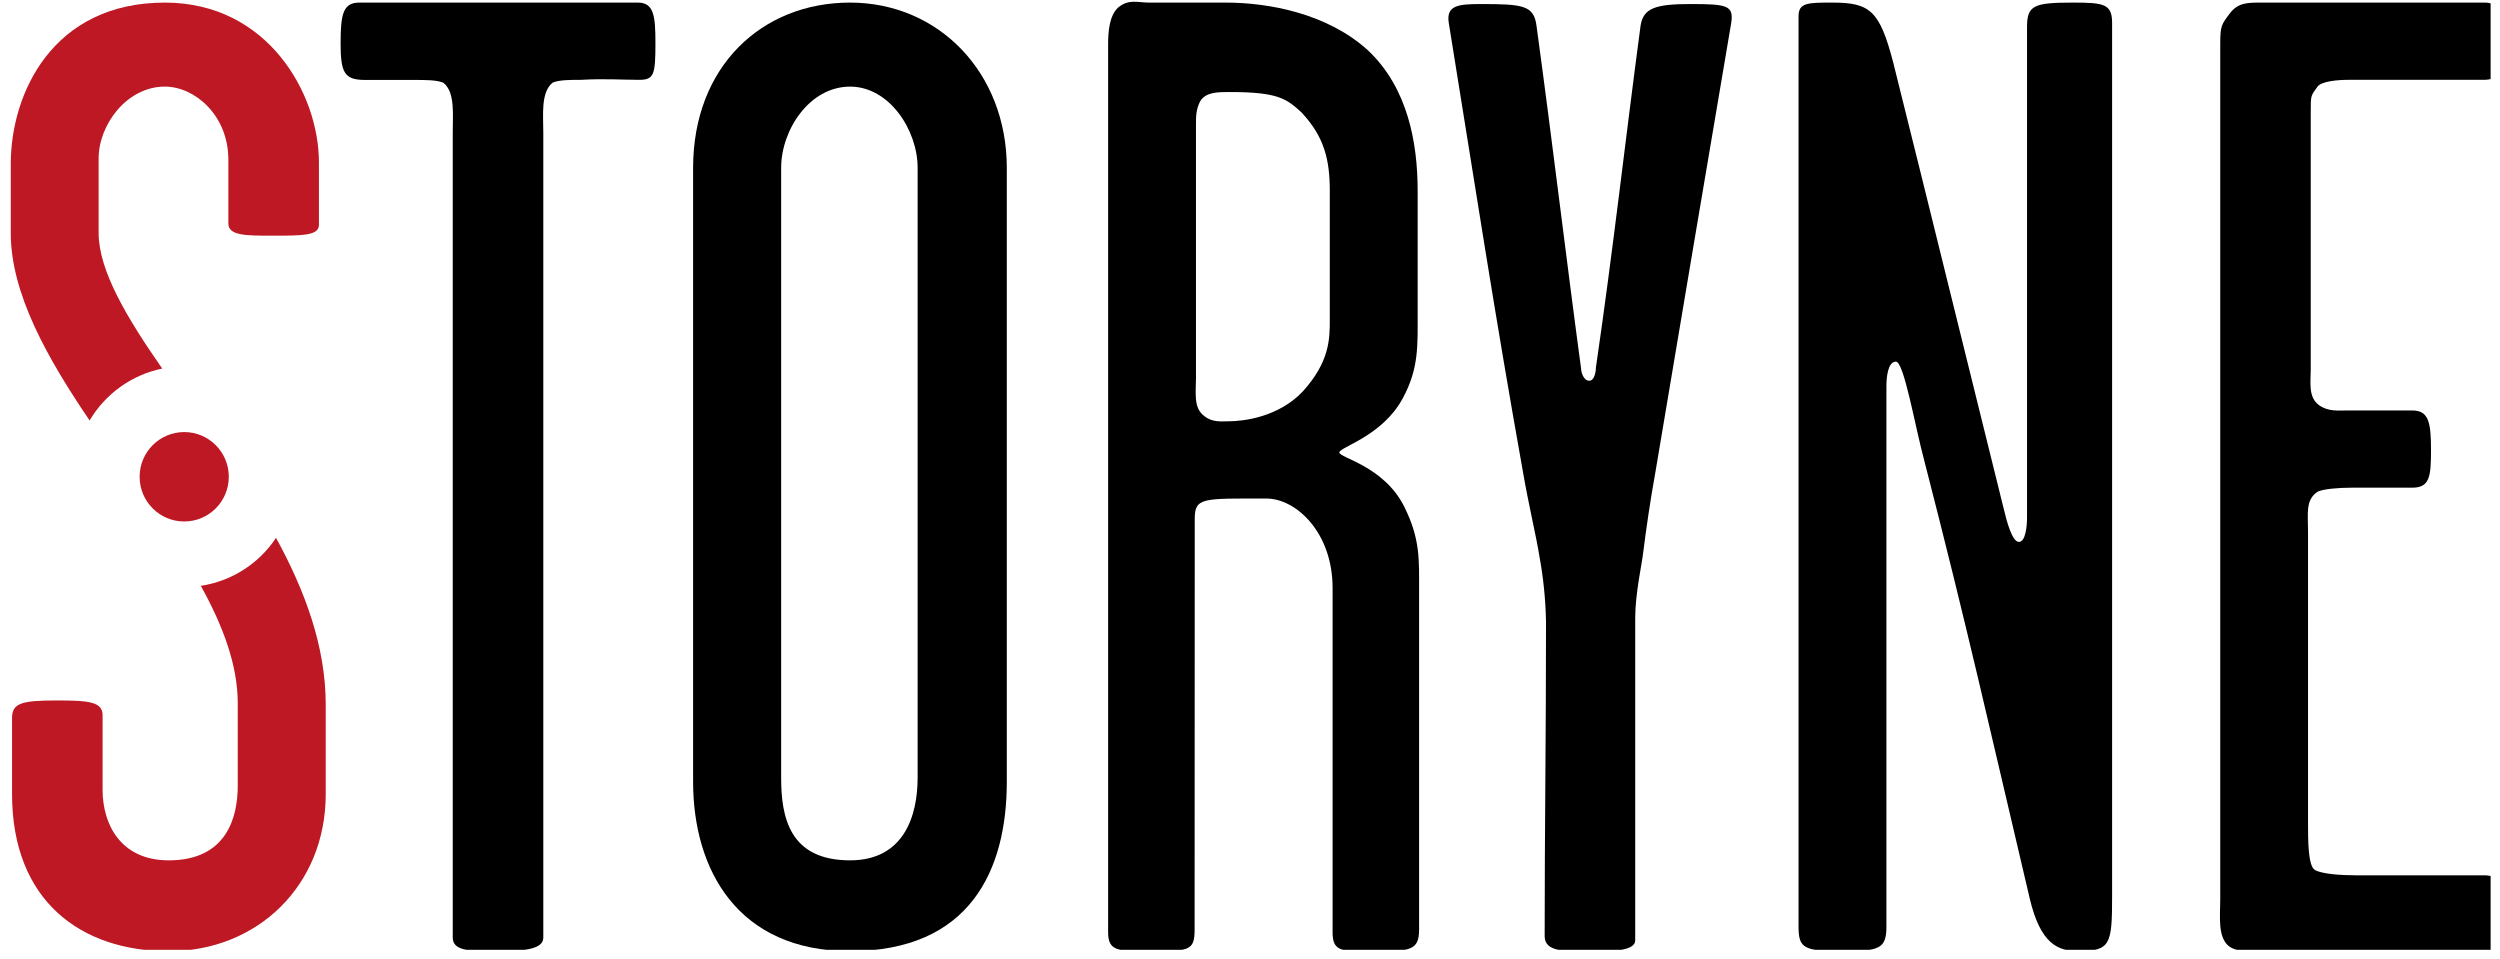 <svg width="133" height="51" viewBox="0 0 133 51" fill="none" xmlns="http://www.w3.org/2000/svg">
<g clip-path="url(#clip0_15_83)">
<path d="M23.581 4.398C23.221 4.253 22.645 4.253 22.07 4.253H19.41C18.331 4.247 18.12 3.888 18.12 2.307C18.12 0.726 18.259 0.138 19.122 0.138H33.934C34.793 0.138 34.869 0.859 34.869 2.301C34.869 3.959 34.797 4.247 34.01 4.247C33.151 4.247 32.14 4.176 30.918 4.247C30.343 4.247 29.767 4.247 29.408 4.392C28.76 4.897 28.904 6.122 28.904 7.059V49.879C28.904 50.528 27.826 50.6 26.316 50.6C25.021 50.6 24.086 50.6 24.086 49.879V7.066C24.082 6.121 24.227 4.897 23.581 4.398Z" fill="black"/>
<path d="M53.562 41.589C53.562 46.275 51.621 50.6 45.218 50.6C39.25 50.6 36.873 46.275 36.873 41.589V8.933C36.873 3.526 40.54 0.138 45.218 0.138C49.963 0.138 53.562 3.888 53.562 8.933V41.589ZM41.557 8.933V41.372C41.557 43.463 41.988 45.77 45.224 45.77C48.099 45.77 48.818 43.391 48.818 41.372V8.933C48.818 6.914 47.309 4.608 45.224 4.608C43.064 4.608 41.557 6.914 41.557 8.933Z" fill="black"/>
<path d="M63.553 49.446C63.553 50.6 63.266 50.6 61.109 50.6C59.456 50.6 58.952 50.6 58.952 49.59V2.373C58.952 1.652 59.024 0.859 59.456 0.427C60.031 -0.078 60.535 0.138 61.109 0.138H65.208C67.509 0.138 70.601 0.715 72.757 2.661C74.914 4.68 75.419 7.635 75.419 10.158V16.647C75.419 18.377 75.49 19.599 74.627 21.188C73.548 23.207 71.254 23.784 71.254 24.072C71.254 24.359 73.627 24.793 74.706 26.955C75.565 28.685 75.496 29.767 75.496 31.496V49.446C75.496 50.6 74.993 50.6 73.052 50.6C71.397 50.6 70.894 50.671 70.894 49.59V31.28C70.894 28.327 68.953 26.522 67.371 26.522C63.992 26.522 63.56 26.45 63.56 27.604L63.553 49.446ZM65.424 4.896C64.776 4.896 64.129 4.896 63.842 5.401C63.626 5.833 63.626 6.194 63.626 6.631V20.106C63.626 20.9 63.482 21.692 64.058 22.125C64.489 22.486 64.992 22.413 65.353 22.413C66.143 22.413 68.012 22.197 69.306 20.827C70.745 19.241 70.745 18.016 70.745 17.006V10.158C70.745 8.501 70.456 7.275 69.234 5.975C68.444 5.259 68.012 4.896 65.424 4.896Z" fill="black"/>
<path d="M81.889 29.55C81.745 28.612 81.313 26.81 81.03 25.153C79.519 16.718 78.441 9.651 77.075 1.219C76.927 0.283 77.574 0.215 78.796 0.215C81.026 0.215 81.602 0.288 81.742 1.369C82.6 7.644 83.323 13.768 84.114 19.607C84.114 19.823 84.257 20.255 84.545 20.255C84.834 20.255 84.905 19.751 84.905 19.534C85.84 13.12 86.414 7.856 87.278 1.369C87.425 0.427 88.072 0.215 89.942 0.215C91.884 0.215 92.243 0.288 92.1 1.224C90.661 9.731 89.51 16.506 88.072 25.091C87.785 26.677 87.569 28.192 87.425 29.344C87.353 29.994 86.993 31.58 86.993 32.877V50.023C86.993 50.671 85.412 50.6 84.477 50.6C83.327 50.6 82.176 50.671 82.176 49.806C82.176 43.968 82.248 39.498 82.248 33.082C82.226 31.897 82.106 30.715 81.889 29.55Z" fill="black"/>
<path d="M107.407 28.829C107.766 28.829 107.838 27.968 107.838 27.531V1.436C107.838 0.283 108.198 0.138 110.278 0.138C111.932 0.138 112.364 0.211 112.364 1.219V47.644C112.364 50.239 112.293 50.597 110.568 50.597C109.489 50.597 108.554 50.235 107.978 47.784C105.821 38.63 104.671 33.439 102.37 24.5C101.867 22.626 101.292 19.238 100.861 19.238C100.43 19.238 100.357 20.099 100.357 20.536V49.304C100.357 50.456 99.997 50.602 98.056 50.602C95.97 50.602 95.683 50.456 95.683 49.304V0.859C95.683 0.138 96.187 0.138 97.481 0.138C99.494 0.138 99.997 0.571 100.716 3.311C102.946 12.249 104.384 18.16 106.606 27.099C106.76 27.748 107.048 28.829 107.407 28.829Z" fill="black"/>
<path d="M118.117 47.861V2.307C118.117 1.371 118.189 1.298 118.621 0.721C119.053 0.144 119.555 0.138 120.274 0.138H132.21C133.069 0.138 133.069 0.999 133.069 2.301C133.069 3.671 133.069 4.247 132.134 4.247H124.945C124.369 4.247 123.506 4.32 123.292 4.608C122.931 5.113 122.931 5.041 122.931 5.978V19.675C122.931 20.323 122.787 21.115 123.363 21.549C123.866 21.909 124.369 21.836 124.945 21.836H128.324C129.183 21.836 129.33 22.413 129.33 23.928C129.33 25.37 129.259 25.945 128.324 25.945H125.088C124.369 25.945 123.579 26.018 123.292 26.162C122.644 26.595 122.787 27.316 122.787 28.253V43.755C122.787 44.693 122.787 46.062 123.147 46.278C123.506 46.495 124.514 46.566 125.304 46.566H132.134C132.993 46.566 133.069 46.999 133.069 48.585C133.069 50.171 132.997 50.604 132.21 50.604H121.425C120.274 50.604 119.052 50.748 118.549 50.315C117.973 49.807 118.117 48.725 118.117 47.861Z" fill="black"/>
<path d="M8.63 19.608C6.752 16.908 5.247 14.399 5.247 12.395V8.429C5.247 6.626 6.756 4.607 8.77 4.607C10.351 4.607 12.149 6.121 12.149 8.501V11.888C12.149 12.538 13.084 12.538 14.45 12.538C16.103 12.538 16.967 12.538 16.967 11.961V8.645C16.967 4.968 14.234 0.138 8.77 0.138C2.802 0.138 0.573 4.968 0.573 8.716V12.395C0.573 15.618 2.514 19.047 4.767 22.37C5.183 21.665 5.742 21.055 6.407 20.58C7.072 20.104 7.829 19.773 8.63 19.608Z" fill="#BD1823"/>
<path d="M14.685 28.615C14.232 29.296 13.643 29.875 12.954 30.315C12.265 30.754 11.492 31.044 10.684 31.166C11.858 33.286 12.648 35.378 12.648 37.408V41.805C12.648 43.463 12.072 45.77 8.981 45.77C6.393 45.77 5.458 43.824 5.458 42.021V38.056C5.458 37.335 4.738 37.264 3.014 37.264C1.144 37.264 0.641 37.408 0.641 38.2V42.238C0.641 47.931 4.307 50.604 8.985 50.604C13.663 50.604 17.329 47.143 17.329 42.238V37.479C17.327 34.389 16.22 31.416 14.685 28.615Z" fill="#BD1823"/>
<path d="M9.801 27.743C11.111 27.743 12.172 26.678 12.172 25.365C12.172 24.051 11.111 22.986 9.801 22.986C8.49 22.986 7.428 24.051 7.428 25.365C7.428 26.678 8.49 27.743 9.801 27.743Z" fill="#BD1823"/>
</g>
<defs>
<clipPath id="clip0_15_83">
<rect width="132.501" height="50.53" fill="white"/>
</clipPath>
</defs>
</svg>
